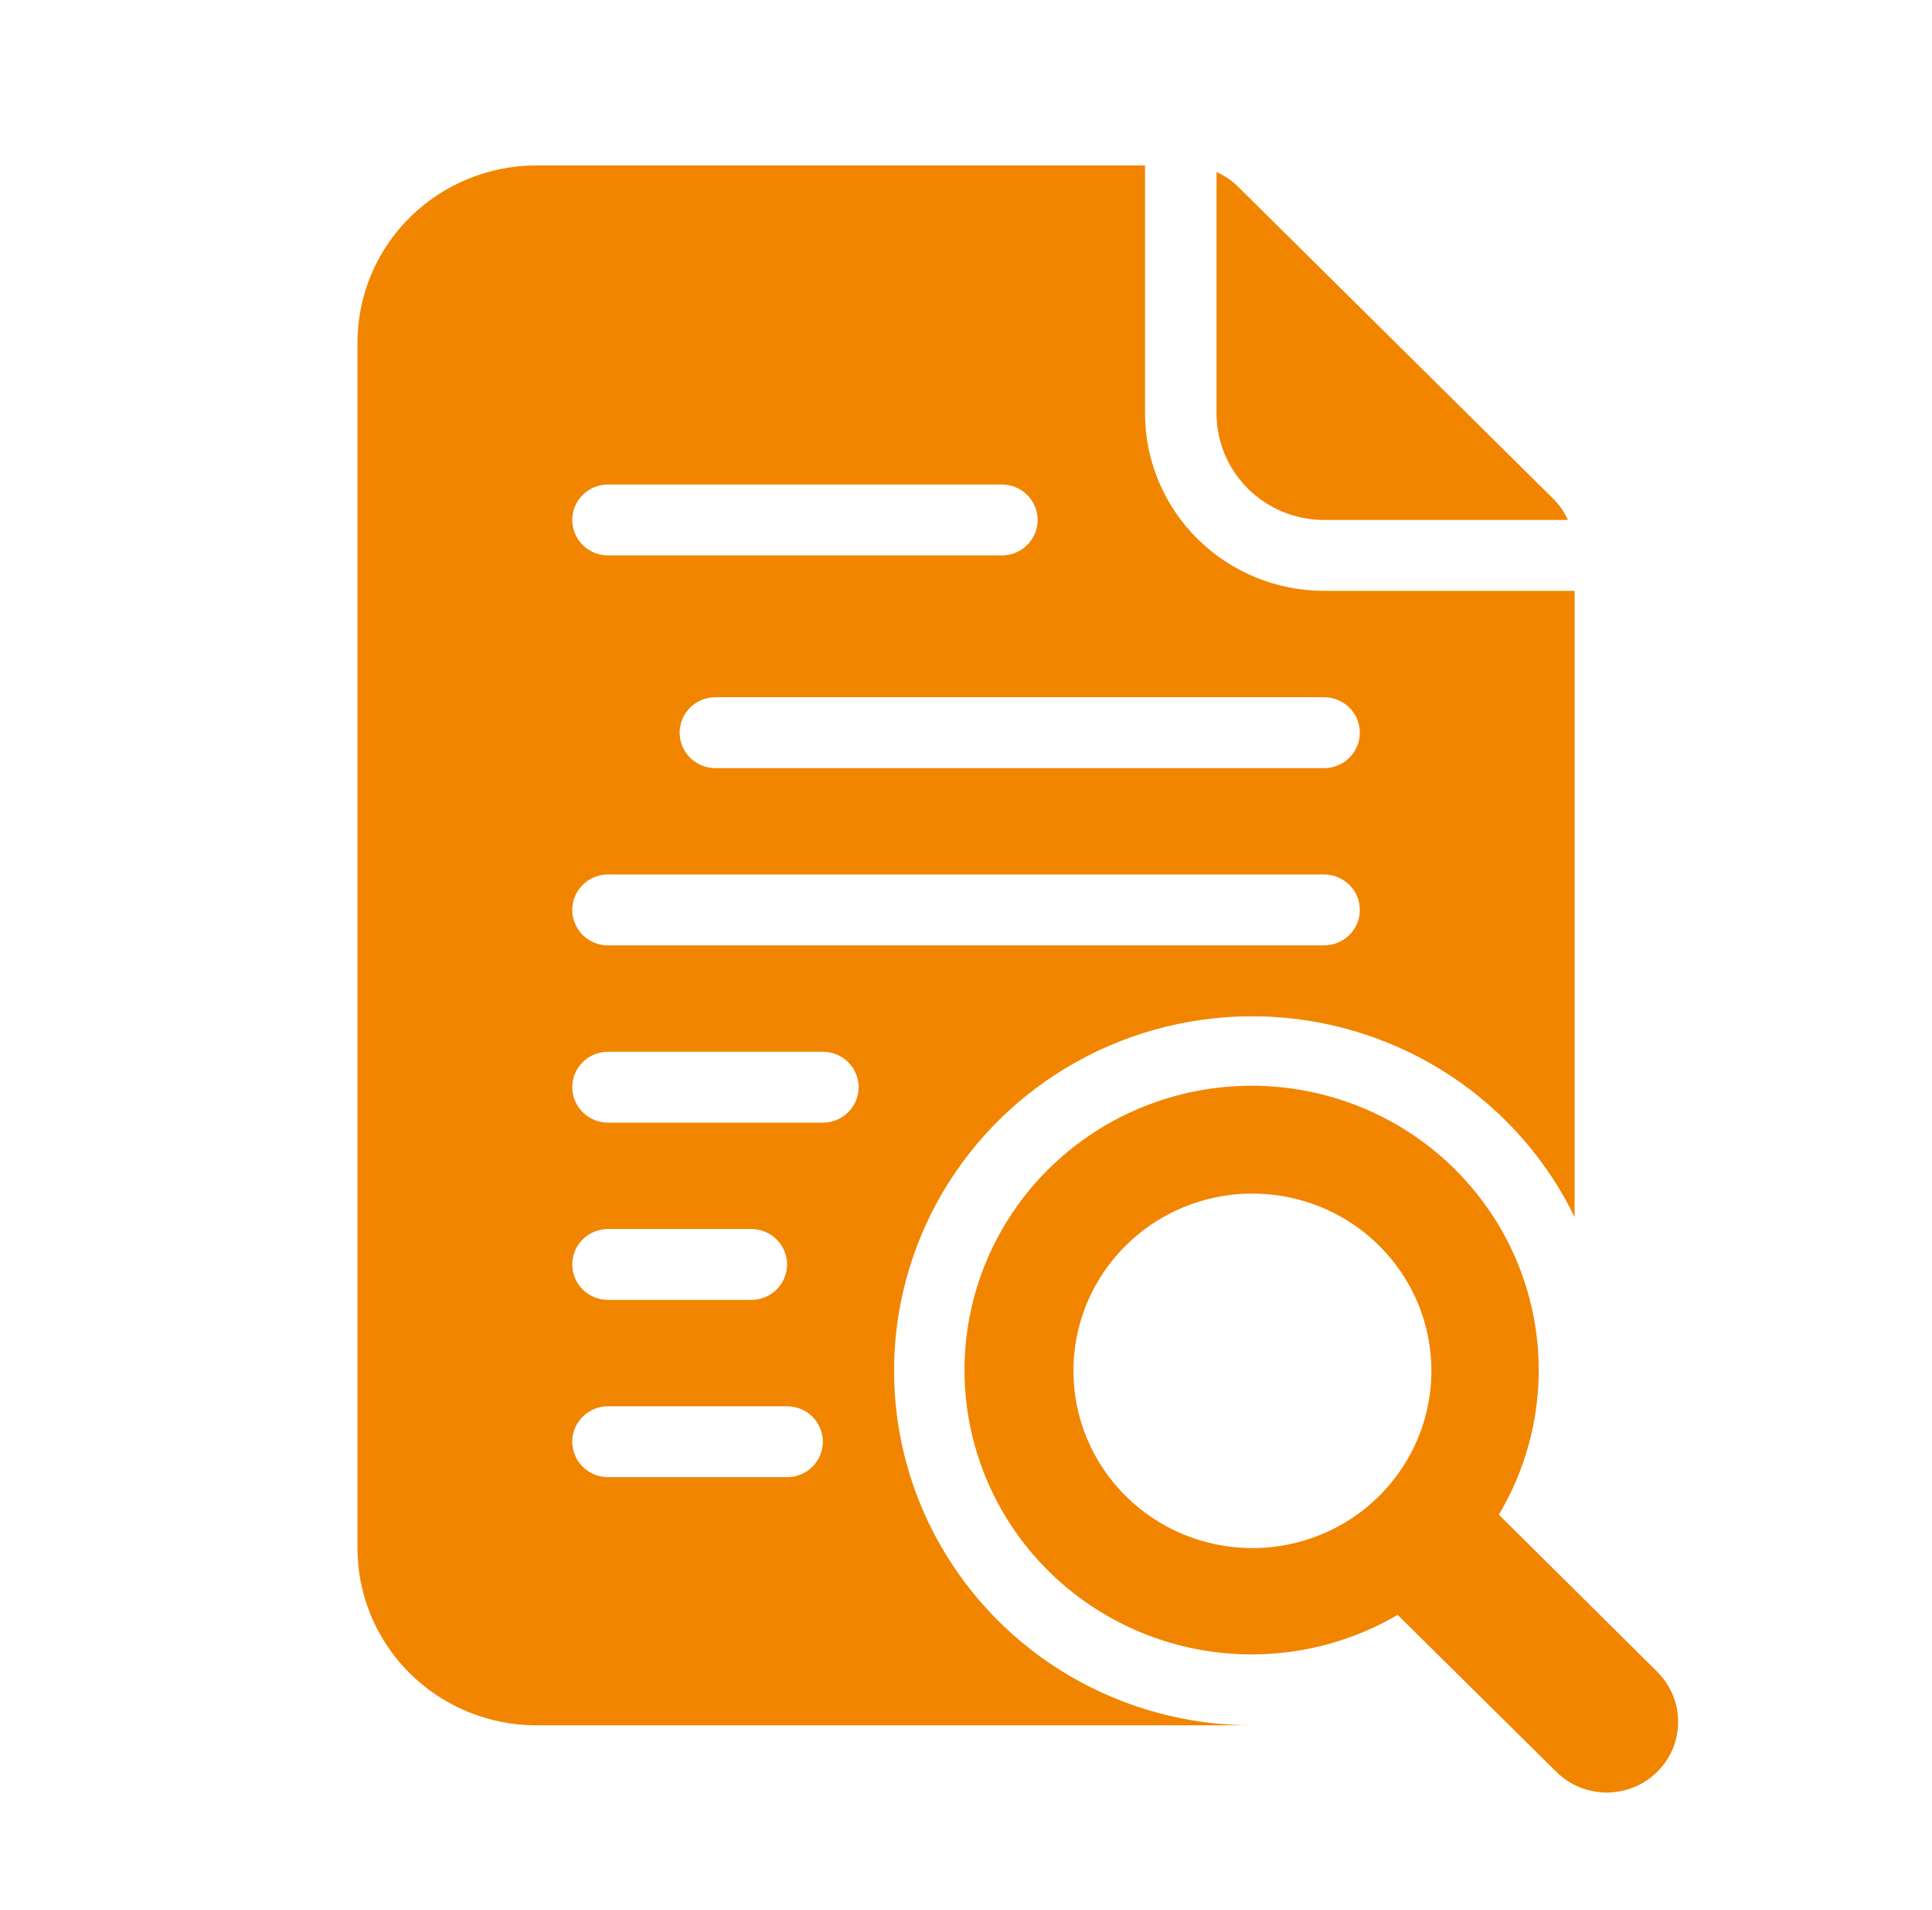 <svg xmlns="http://www.w3.org/2000/svg" width="85" height="84" viewBox="0 0 85 84" fill="none"><g id="noun-research-5044842 1"><path id="Vector" d="M58.252 25.99C56.164 25.988 54.162 25.166 52.686 23.704C51.209 22.242 50.379 20.26 50.377 18.193V7.277H23.602C21.513 7.277 19.51 8.099 18.033 9.561C16.556 11.023 15.727 13.007 15.727 15.074V68.094C15.727 70.162 16.556 72.145 18.033 73.608C19.51 75.07 21.513 75.891 23.602 75.891H55.102C52.286 75.894 49.521 75.15 47.095 73.736C44.669 72.322 42.67 70.289 41.306 67.85C39.942 65.412 39.264 62.656 39.341 59.869C39.418 57.082 40.249 54.367 41.745 52.006C43.242 49.645 45.351 47.725 47.852 46.445C50.353 45.164 53.155 44.572 55.966 44.727C58.777 44.883 61.495 45.783 63.836 47.331C66.177 48.88 68.055 51.022 69.277 53.534V25.99H58.252ZM26.752 21.312H44.077C44.494 21.312 44.895 21.476 45.19 21.769C45.486 22.061 45.652 22.458 45.652 22.871C45.652 23.285 45.486 23.682 45.19 23.974C44.895 24.267 44.494 24.431 44.077 24.431H26.752C26.334 24.431 25.933 24.267 25.638 23.974C25.343 23.682 25.177 23.285 25.177 22.871C25.177 22.458 25.343 22.061 25.638 21.769C25.933 21.476 26.334 21.312 26.752 21.312ZM34.627 64.975H26.752C26.334 64.975 25.933 64.811 25.638 64.519C25.343 64.226 25.177 63.83 25.177 63.416C25.177 63.002 25.343 62.606 25.638 62.313C25.933 62.021 26.334 61.857 26.752 61.857H34.627C35.044 61.857 35.445 62.021 35.74 62.313C36.036 62.606 36.202 63.002 36.202 63.416C36.202 63.83 36.036 64.226 35.74 64.519C35.445 64.811 35.044 64.975 34.627 64.975ZM25.177 55.619C25.177 55.205 25.343 54.809 25.638 54.516C25.933 54.224 26.334 54.059 26.752 54.059H33.052C33.469 54.059 33.87 54.224 34.165 54.516C34.461 54.809 34.627 55.205 34.627 55.619C34.627 56.032 34.461 56.429 34.165 56.722C33.87 57.014 33.469 57.178 33.052 57.178H26.752C26.334 57.178 25.933 57.014 25.638 56.722C25.343 56.429 25.177 56.032 25.177 55.619ZM36.202 49.381H26.752C26.334 49.381 25.933 49.217 25.638 48.925C25.343 48.632 25.177 48.236 25.177 47.822C25.177 47.408 25.343 47.012 25.638 46.719C25.933 46.427 26.334 46.263 26.752 46.263H36.202C36.619 46.263 37.02 46.427 37.315 46.719C37.611 47.012 37.777 47.408 37.777 47.822C37.777 48.236 37.611 48.632 37.315 48.925C37.02 49.217 36.619 49.381 36.202 49.381ZM58.252 41.584H26.752C26.334 41.584 25.933 41.42 25.638 41.127C25.343 40.835 25.177 40.438 25.177 40.025C25.177 39.611 25.343 39.215 25.638 38.922C25.933 38.63 26.334 38.465 26.752 38.465H58.252C58.669 38.465 59.07 38.63 59.365 38.922C59.661 39.215 59.827 39.611 59.827 40.025C59.827 40.438 59.661 40.835 59.365 41.127C59.07 41.42 58.669 41.584 58.252 41.584ZM58.252 33.787H31.477C31.059 33.787 30.658 33.623 30.363 33.331C30.067 33.038 29.902 32.641 29.902 32.228C29.902 31.814 30.067 31.418 30.363 31.125C30.658 30.833 31.059 30.668 31.477 30.668H58.252C58.669 30.668 59.07 30.833 59.365 31.125C59.661 31.418 59.827 31.814 59.827 32.228C59.827 32.641 59.661 33.038 59.365 33.331C59.07 33.623 58.669 33.787 58.252 33.787Z" fill="#F28500"></path><path id="Vector_2" d="M68.353 21.956L54.447 8.19C54.179 7.93 53.867 7.718 53.523 7.567V18.193C53.525 19.434 54.023 20.623 54.909 21.5C55.796 22.377 56.997 22.87 58.25 22.871H68.983C68.829 22.532 68.616 22.222 68.353 21.956Z" fill="#F28500"></path><path id="Vector_3" d="M72.914 73.537L65.942 66.625C67.506 64.004 68.05 60.907 67.473 57.916C66.895 54.925 65.236 52.246 62.805 50.38C60.374 48.515 57.34 47.591 54.271 47.783C51.201 47.974 48.308 49.268 46.133 51.421C43.959 53.574 42.652 56.439 42.459 59.478C42.265 62.517 43.198 65.521 45.082 67.927C46.967 70.334 49.673 71.977 52.694 72.549C55.714 73.121 58.842 72.582 61.49 71.033L68.471 77.936C68.763 78.225 69.109 78.454 69.49 78.61C69.871 78.766 70.279 78.847 70.692 78.847C71.104 78.847 71.512 78.766 71.893 78.61C72.274 78.454 72.621 78.225 72.912 77.936C73.204 77.647 73.435 77.305 73.593 76.928C73.751 76.55 73.832 76.146 73.832 75.738C73.832 75.329 73.751 74.925 73.593 74.548C73.435 74.171 73.204 73.828 72.912 73.539L72.914 73.537ZM47.226 60.298C47.226 58.756 47.688 57.248 48.553 55.966C49.418 54.684 50.648 53.684 52.087 53.094C53.526 52.504 55.109 52.35 56.637 52.651C58.165 52.952 59.568 53.694 60.669 54.785C61.771 55.875 62.521 57.264 62.825 58.777C63.128 60.289 62.972 61.857 62.376 63.282C61.78 64.706 60.771 65.924 59.476 66.781C58.181 67.638 56.658 68.095 55.101 68.095C54.067 68.095 53.043 67.893 52.087 67.501C51.132 67.11 50.264 66.535 49.532 65.811C48.801 65.087 48.221 64.228 47.825 63.282C47.429 62.336 47.226 61.322 47.226 60.298Z" fill="#F28500"></path></g></svg>